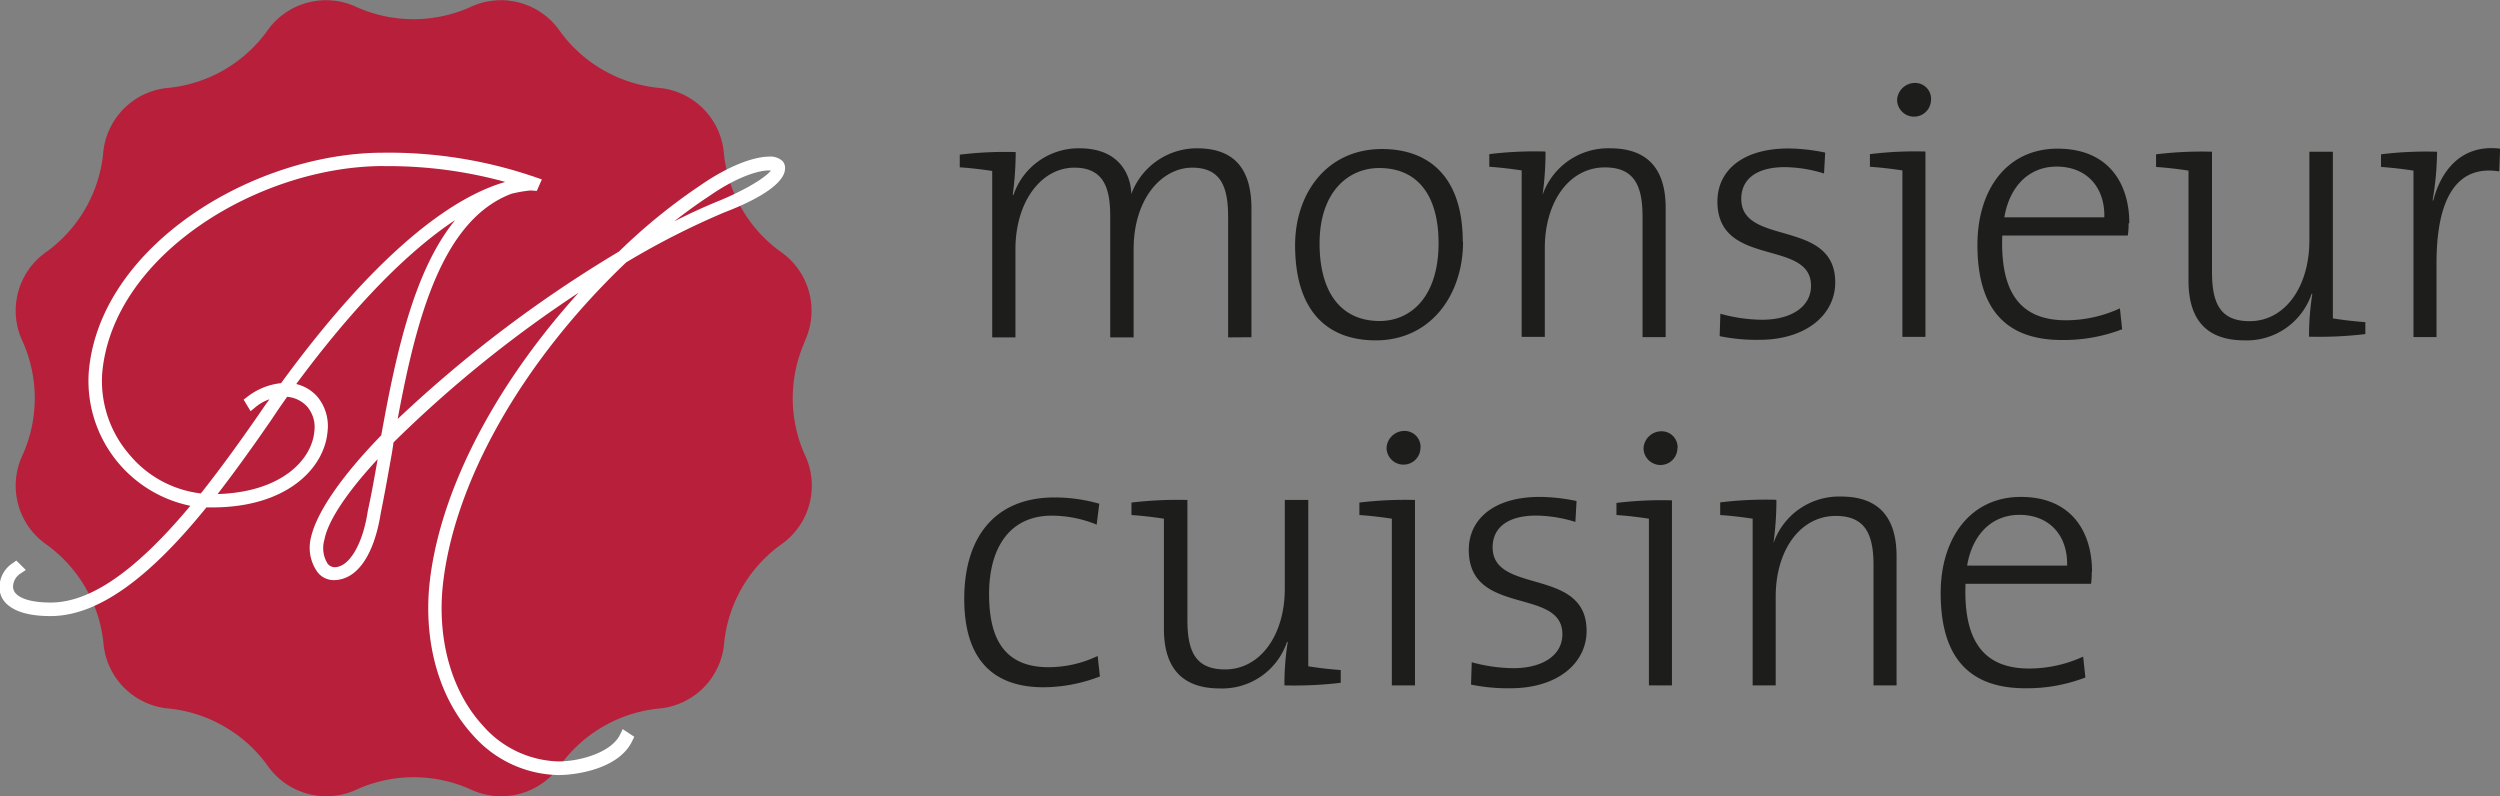 <svg id="Ebene_1" data-name="Ebene 1" xmlns="http://www.w3.org/2000/svg" viewBox="0 0 278.82 88.82"><rect x="0" y="0" width="278.82" height="88.82" fill="#808080" stroke="none"/><defs><style>.cls-1{fill:#1d1d1b}</style></defs><path class="cls-1" d="M518.29 291.64h-11.15c.58-3.46 2.75-5.66 5.83-5.66 3.37 0 5.41 2.33 5.32 5.66m2.78.66c0-4.45-2.32-8.32-7.94-8.32s-8.94 4.58-8.94 10.73c0 7.29 3.28 10.61 9.44 10.61a18.18 18.18 0 0 0 6.7-1.2l-.25-2.33a14.45 14.45 0 0 1-6 1.33c-4.83 0-7.37-2.74-7.12-9.45h14a9.65 9.65 0 0 0 .08-1.37m-35.21-8a41.48 41.48 0 0 0-6.23.29V286c1.21.08 2.62.25 3.62.41V305h2.57v-9.9c0-5.2 2.75-9 6.7-9 3.25 0 4.21 2 4.21 5.49V305h2.57v-14.4c0-3.71-1.45-6.66-6.19-6.66a7.74 7.74 0 0 0-7.54 5.2 35.17 35.17 0 0 0 .33-4.78m-11.65 0a42.49 42.49 0 0 0-6.19.29V286c1.21.08 2.62.25 3.62.41V305h2.57zm.63-5.83a1.78 1.78 0 0 0-1.8-1.87 2 2 0 0 0-2 1.87 1.89 1.89 0 0 0 3.78 0m-10.13 20.39c0-7.16-10.48-4-10.48-9.32 0-2.17 1.66-3.54 4.87-3.54a15.3 15.3 0 0 1 4.36.71l.13-2.33a20.24 20.24 0 0 0-4.12-.46c-5.12 0-7.9 2.5-7.9 5.91 0 7.45 10.44 4.12 10.44 9.4 0 2.38-2.25 3.79-5.45 3.79a18.13 18.13 0 0 1-4.66-.66l-.08 2.49a20.33 20.33 0 0 0 4.4.41c5.33 0 8.49-2.86 8.49-6.4m-19.14-14.6a42.7 42.7 0 0 0-6.2.29V286c1.21.08 2.62.25 3.62.41V305h2.58zm.62-5.83a1.78 1.78 0 0 0-1.79-1.87 2 2 0 0 0-2 1.87 1.89 1.89 0 0 0 3.78 0m-8.89 26.21v-1.41a42.65 42.65 0 0 1-3.62-.42v-18.55h-2.62v9.9c0 5.2-2.75 9-6.66 9-3.29 0-4.2-2-4.2-5.5v-13.4a43.54 43.54 0 0 0-6.24.29V286c1.21.08 2.62.25 3.62.41v12.28c0 3.71 1.46 6.65 6.24 6.65a7.63 7.63 0 0 0 7.49-5.19h.08A30 30 0 0 0 431 305a43.83 43.83 0 0 0 6.28-.29m-26.86-.71l-.25-2.28a12.72 12.72 0 0 1-5.49 1.25c-5.29 0-6.62-3.71-6.62-8.16 0-5.2 2.33-8.74 7-8.74a13.35 13.35 0 0 1 5 1l.29-2.33a18.12 18.12 0 0 0-5-.7c-6.66 0-10.06 4.45-10.06 11.31 0 8 4.49 9.86 8.85 9.86a17.68 17.68 0 0 0 6.29-1.21m149.11-58.52a41.49 41.49 0 0 0-6.24.29v1.41c1.21.08 2.62.25 3.62.41v18.56h2.57v-8.24c0-7.2 2.25-11 7-10.23l.09-2.54c-4.5-.54-6.66 2.7-7.45 5.78h-.08a33.34 33.34 0 0 0 .5-5.4m-8 20.38v-1.41a42.65 42.65 0 0 1-3.62-.42v-18.59h-2.62v9.9c0 5.2-2.74 9-6.66 9-3.29 0-4.2-2-4.2-5.49v-13.41a42.14 42.14 0 0 0-6.24.29v1.41c1.21.08 2.63.25 3.62.41v12.28c0 3.7 1.46 6.65 6.24 6.65a7.63 7.63 0 0 0 7.49-5.19h.08a30 30 0 0 0-.37 4.78 43.83 43.83 0 0 0 6.28-.29m-29.11-13.02h-11.15c.58-3.46 2.75-5.66 5.83-5.66 3.37 0 5.41 2.33 5.32 5.66m2.79.66c0-4.45-2.33-8.32-8-8.32s-8.94 4.58-8.94 10.73c0 7.29 3.28 10.61 9.44 10.61a18.18 18.18 0 0 0 6.7-1.2l-.25-2.33a14.42 14.42 0 0 1-6 1.33c-4.83 0-7.37-2.75-7.12-9.45h14a8.66 8.66 0 0 0 .09-1.37m-22.66-8a41.13 41.13 0 0 0-6.19.29v1.41c1.2.08 2.62.25 3.62.41v18.56h2.57zm-10.06 14.6c0-7.16-10.48-4-10.48-9.32 0-2.17 1.66-3.54 4.87-3.54a15.3 15.3 0 0 1 4.36.71l.13-2.33a20.24 20.24 0 0 0-4.12-.46c-5.12 0-7.9 2.49-7.9 5.91 0 7.45 10.44 4.12 10.44 9.4 0 2.37-2.25 3.79-5.45 3.79a17.69 17.69 0 0 1-4.66-.67l-.08 2.5a20.33 20.33 0 0 0 4.4.41c5.33 0 8.49-2.87 8.49-6.4m-32.35-14.6a41.42 41.42 0 0 0-6.23.29v1.41c1.2.08 2.62.25 3.61.41v18.56h2.58v-9.9c0-5.2 2.75-9 6.7-9 3.25 0 4.2 2 4.2 5.49v13.44h2.58v-14.4c0-3.71-1.46-6.66-6.2-6.66a7.74 7.74 0 0 0-7.53 5.2 35.17 35.17 0 0 0 .33-4.78m-11.93 10.15c0 6.07-3.16 8.69-6.57 8.69-4.29 0-6.7-3.16-6.7-8.65 0-5.79 3.24-8.41 6.65-8.41 4.37 0 6.62 3.16 6.62 8.37m2.7-.13c0-7.7-4.2-10.36-9-10.36-6.21 0-9.7 5-9.7 10.73 0 7.24 3.49 10.61 9 10.61 6.07 0 9.73-5 9.73-11m-23.6 10.65V251.8c0-4.71-2.2-6.7-6.07-6.7a7.8 7.8 0 0 0-7.33 5.11c0-1.49-.83-5.11-5.78-5.11a7.67 7.67 0 0 0-7.36 5.2h-.08a37.48 37.48 0 0 0 .33-4.78 41.62 41.62 0 0 0-6.24.29v1.41c1.21.08 2.62.25 3.62.41v18.56H401v-9.82c0-5.37 2.91-9.11 6.57-9.11 3.42 0 4 2.5 4 5.45v13.48h2.61v-9.82c0-5.7 3.17-9.11 6.54-9.11 3.2 0 4 2.16 4 5.49v13.44z" transform="translate(-287.75 -228.56)"/><path d="M377.46 266.7a8 8 0 0 0-2.7-10.1 15.46 15.46 0 0 1-6.27-10.86 8 8 0 0 0-7.39-7.39 15.51 15.51 0 0 1-10.87-6.27 8 8 0 0 0-10.09-2.7 15.58 15.58 0 0 1-12.55 0 8 8 0 0 0-10.09 2.7 15.51 15.51 0 0 1-10.86 6.27 8 8 0 0 0-7.39 7.39A15.5 15.5 0 0 1 293 256.6a8 8 0 0 0-2.7 10.1 15.47 15.47 0 0 1 0 12.54 8 8 0 0 0 2.7 10.1 15.5 15.5 0 0 1 6.28 10.86 8 8 0 0 0 7.39 7.39 15.55 15.55 0 0 1 10.86 6.27 8 8 0 0 0 10.09 2.71 15.49 15.49 0 0 1 12.55 0 8 8 0 0 0 10.09-2.71 15.55 15.55 0 0 1 10.87-6.27 8 8 0 0 0 7.39-7.39 15.46 15.46 0 0 1 6.27-10.86 8 8 0 0 0 2.7-10.1 15.47 15.47 0 0 1 0-12.54" transform="translate(-287.75 -228.56)" fill="#b71f3a"/><path d="M350 315a13 13 0 0 1-9.49-4.43c-3.64-3.95-5.43-9.91-4.91-16.36.92-10.31 7.06-22.37 16.68-33a135.17 135.17 0 0 0-20.63 16.68 1 1 0 0 0-.05.29l-.13.84c-.4 2.25-.8 4.53-1.24 6.69-.75 4.79-2.67 7.55-5.27 7.55a2.29 2.29 0 0 1-1.8-.89 4.67 4.67 0 0 1-.73-3.86c.63-2.81 3.41-6.84 7.84-11.4 1.65-9.18 3.67-18.41 8.24-24-7 4.61-13.71 12.84-17.72 18.28a4.55 4.55 0 0 1 2.37 1.43 5.13 5.13 0 0 1 1.12 3.88c-.35 4.07-4.52 8.45-12.84 8.45h-.67c-6.6 8.16-12.29 12.12-17.38 12.12-2.39 0-4.06-.49-5-1.46a2.5 2.5 0 0 1-.69-1.95 3.23 3.23 0 0 1 1.46-2.49l.41-.29 1.06 1.05-.6.4a1.78 1.78 0 0 0-.82 1.36 1.12 1.12 0 0 0 .31.87c.34.37 1.3 1 3.89 1 4.41 0 9.51-3.53 15.57-10.79a14.22 14.22 0 0 1-11.33-14.93c1.18-14 18.31-24.45 32.85-24.45a50.23 50.23 0 0 1 16.93 2.72l.75.26-.56 1.28-.69-.05a14.83 14.83 0 0 0-2.14.37c-7.7 2.92-10.59 13.8-12.69 25.12a141.33 141.33 0 0 1 24.69-18.68 64.09 64.09 0 0 1 9.1-7.4c3.38-2.34 6.14-3.18 7.6-3.18a2 2 0 0 1 1.53.49 1.15 1.15 0 0 1 .28.9c-.07 1.46-2.48 3.19-6.77 4.83a87.12 87.12 0 0 0-10.94 5.57c-11.71 11.15-19.41 24.82-20.5 36.49-.5 6 1.15 11.52 4.51 15.17a11.58 11.58 0 0 0 8.47 4c2.23 0 5.83-.93 6.84-3l.29-.6 1.29.85-.23.47c-1.42 3.02-6.01 3.8-8.26 3.8zm-20.17-35.19c-3.43 3.71-5.51 6.86-5.9 8.95a3.28 3.28 0 0 0 .35 2.65 1 1 0 0 0 .78.41c1.64 0 3.16-2.58 3.71-6.28.41-1.84.75-3.79 1.09-5.72zm-10.05-7c-.6.84-1.17 1.67-1.69 2.46-2.06 3-4.1 5.83-6.07 8.39 7-.2 10.5-3.73 10.79-7a3.54 3.54 0 0 0-.8-2.75 3.39 3.39 0 0 0-2.2-1.09zm10.75-25.73c-13.84 0-30.2 9.87-31.38 23.08a12.54 12.54 0 0 0 3 9.06 12.2 12.2 0 0 0 8 4.37c2-2.52 4.18-5.5 6.66-9.09.31-.46.64-.94 1-1.41a4.82 4.82 0 0 0-1.58.89l-.53.44-.78-1.29.42-.32a7.38 7.38 0 0 1 3.76-1.52c6.48-8.9 16-19.83 25-22.44a49.06 49.06 0 0 0-13.54-1.76zm42.94.49c-1.17 0-3.6.75-6.64 2.87q-2 1.32-3.89 2.81 2.7-1.37 5.09-2.33c3.65-1.53 5.32-2.82 5.7-3.34z" transform="translate(-287.75 -228.56)" fill="#fff"/><path class="cls-1" d="M503.12 239.68a1.78 1.78 0 0 0-1.79-1.87 2 2 0 0 0-2 1.87 1.89 1.89 0 0 0 3.78 0" transform="translate(-287.75 -228.56)"/></svg>